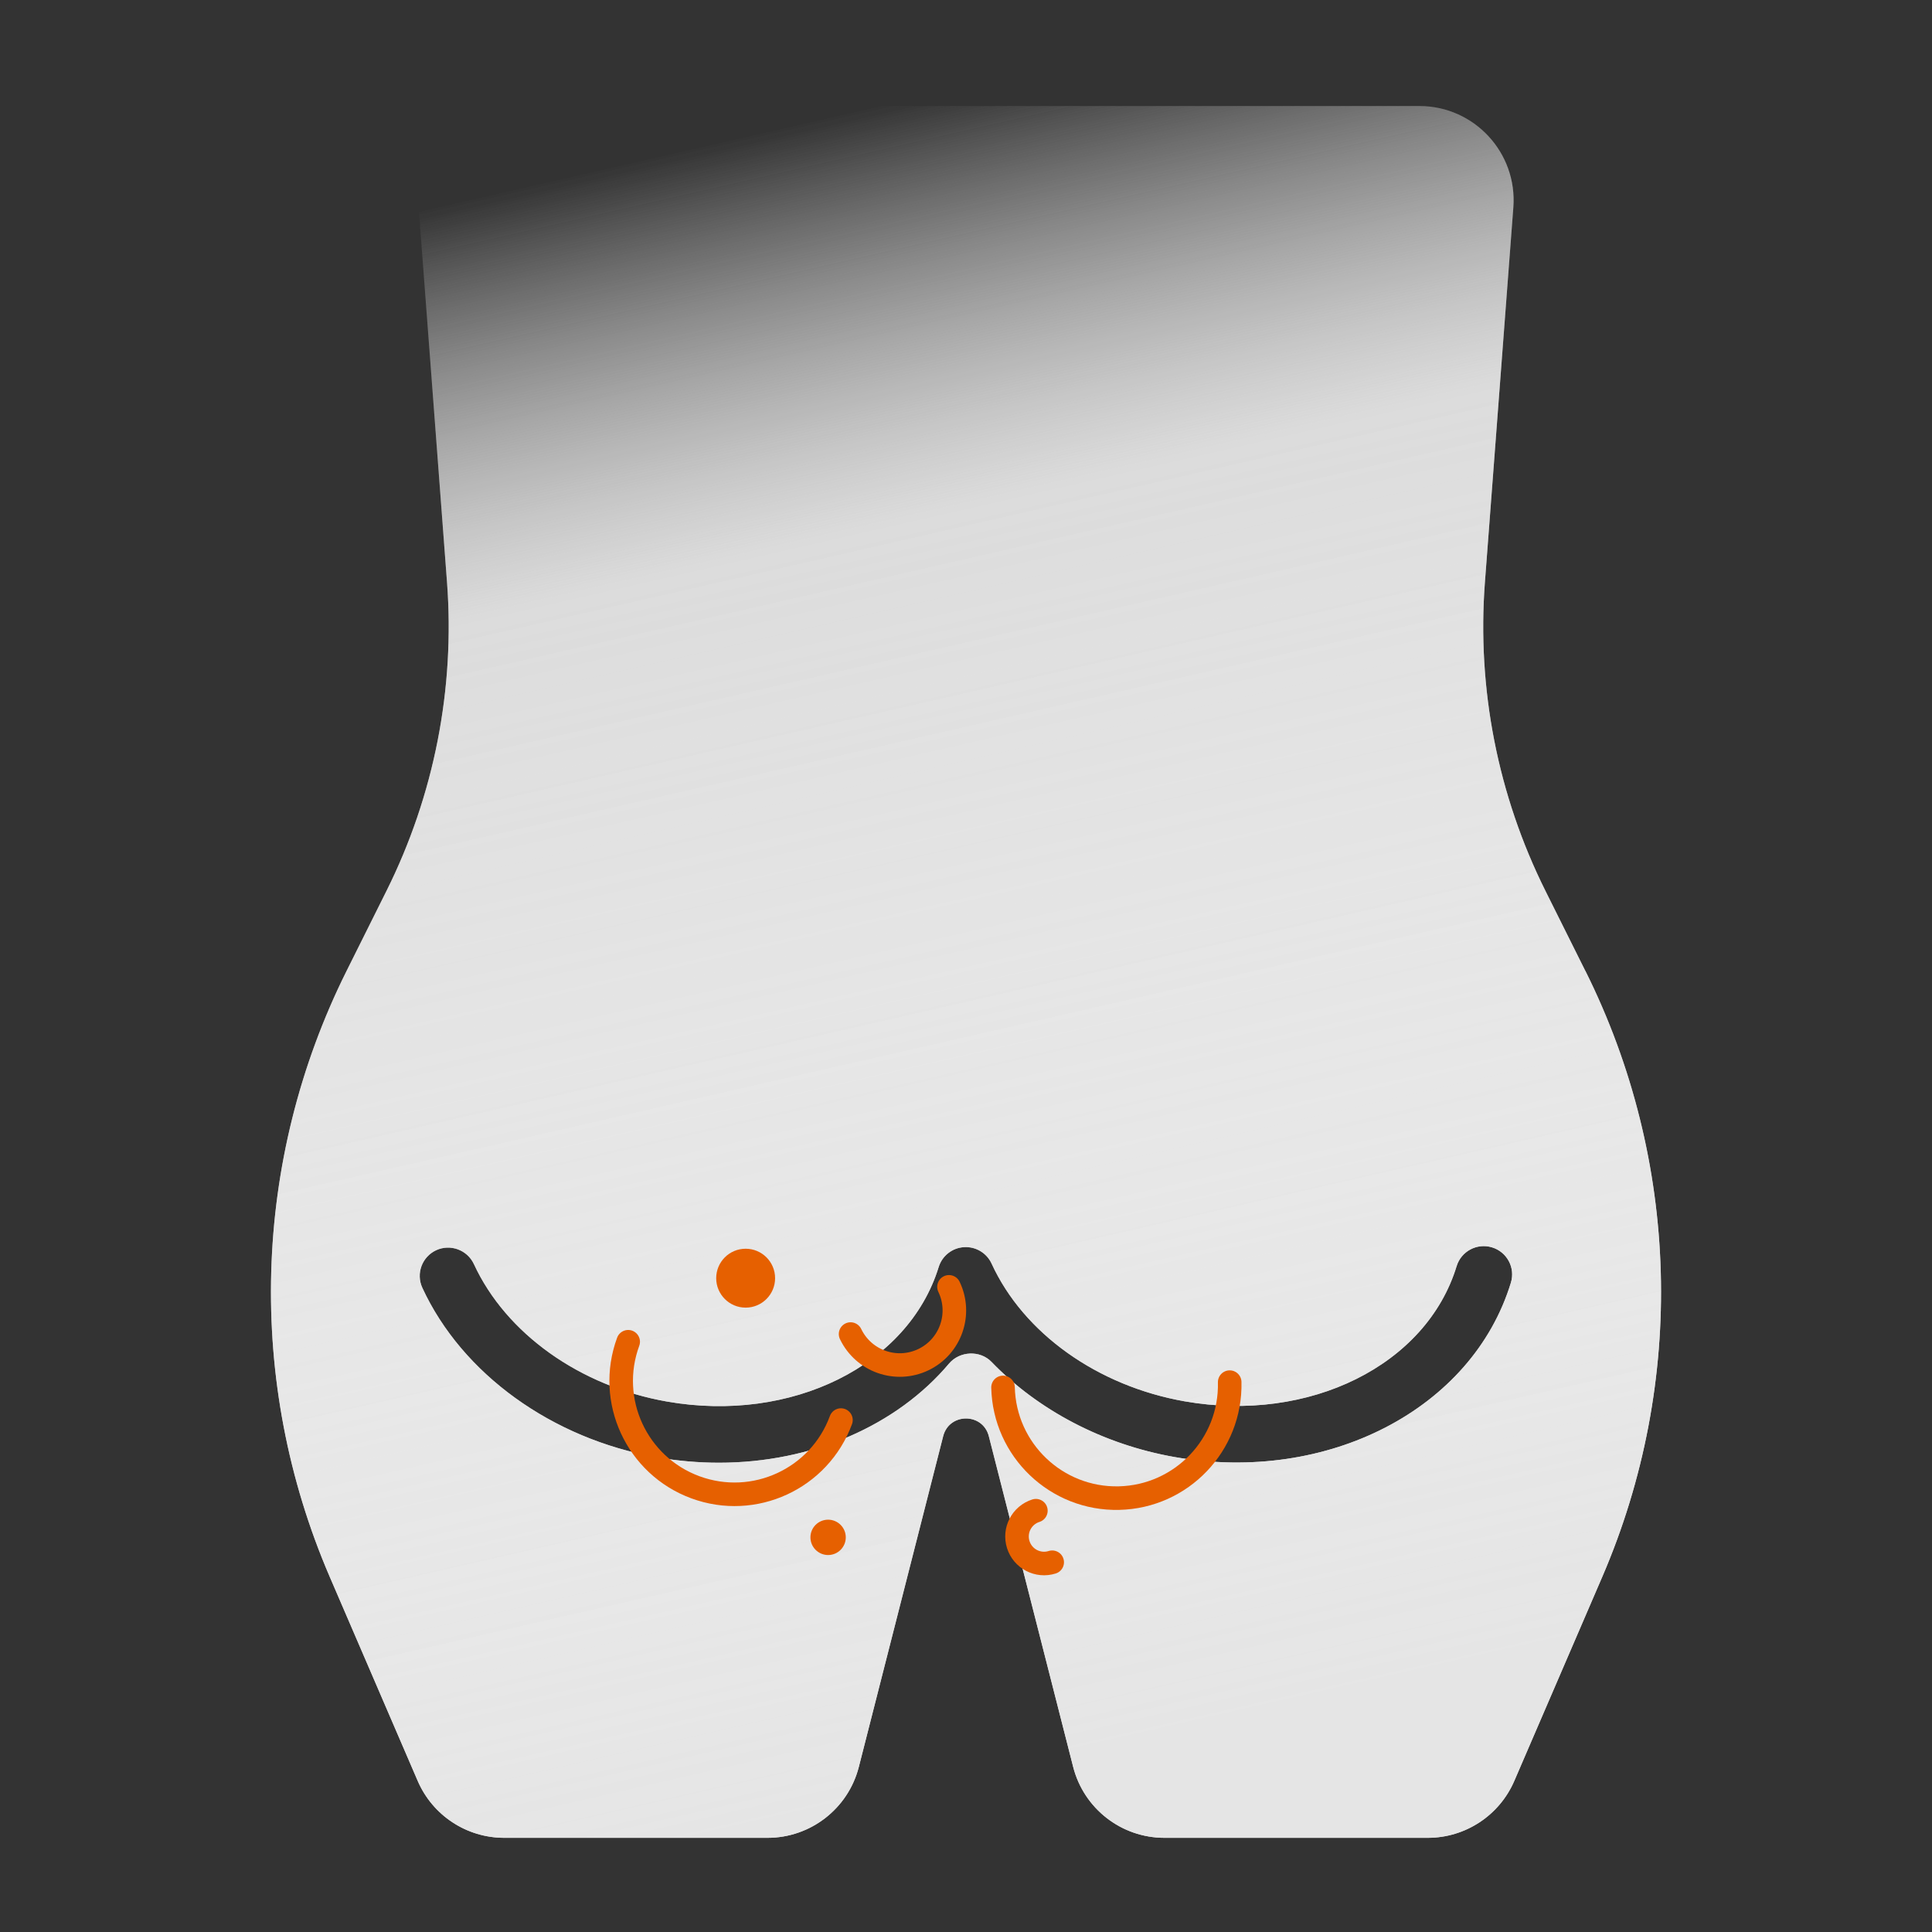 <svg width="164" height="164" viewBox="0 0 164 164" fill="none" xmlns="http://www.w3.org/2000/svg">
<rect x="0" y="0" width="164" height="164" fill="#333333" stroke="none"/>
<g style="mix-blend-mode:multiply">
<path d="M134.579 82.422C134.577 82.422 134.575 82.421 134.574 82.419L131.186 75.624C127.14 67.504 125.363 58.448 126.05 49.41L128.462 17.605C128.814 12.962 125.141 9 120.485 9H43.514C38.858 9 35.185 12.961 35.537 17.604L37.944 49.41C38.63 58.448 36.854 67.51 32.808 75.624L29.418 82.422C21.392 98.522 20.869 117.331 27.991 133.852L35.457 151.173C36.722 154.106 39.61 156.006 42.804 156.006H65.151C68.808 156.006 71.999 153.526 72.903 149.983L80.062 121.915C80.574 119.907 83.426 119.907 83.938 121.915L91.097 149.983C92.001 153.526 95.192 156.006 98.849 156.006H121.196C124.39 156.006 127.278 154.106 128.543 151.173L136.009 133.852C143.131 117.332 142.608 98.525 134.583 82.425C134.582 82.423 134.58 82.422 134.579 82.422ZM128.253 108.882C124.984 119.601 112.713 125.967 99.72 123.685C93.61 122.61 88.109 119.691 84.168 115.608C83.192 114.596 81.463 114.677 80.557 115.752C76.123 121.01 68.934 124.165 61.029 124.165C59.301 124.165 57.543 124.015 55.772 123.703C46.855 122.136 39.221 116.623 35.849 109.314C35.295 108.107 35.825 106.684 37.029 106.125C38.239 105.573 39.666 106.101 40.226 107.302C42.948 113.2 49.227 117.674 56.609 118.971C67.176 120.826 77.099 115.92 79.682 107.554C79.977 106.6 80.832 105.927 81.825 105.867C82.825 105.801 83.758 106.359 84.174 107.266C86.883 113.176 93.157 117.65 100.557 118.953C111.154 120.814 121.082 115.884 123.647 107.482C124.033 106.215 125.381 105.495 126.652 105.885C127.922 106.269 128.645 107.615 128.253 108.882Z" fill="url(#paint0_linear_896_25298)"/>
</g>
<g style="mix-blend-mode:multiply">
<path d="M134.579 82.422C134.577 82.422 134.575 82.421 134.574 82.419L131.186 75.624C127.14 67.504 125.363 58.448 126.05 49.41L128.462 17.605C128.814 12.962 125.141 9 120.485 9H43.514C38.858 9 35.185 12.961 35.537 17.604L37.944 49.41C38.63 58.448 36.854 67.51 32.808 75.624L29.418 82.422C21.392 98.522 20.869 117.331 27.991 133.852L35.457 151.173C36.722 154.106 39.61 156.006 42.804 156.006H65.151C68.808 156.006 71.999 153.526 72.903 149.983L80.062 121.915C80.574 119.907 83.426 119.907 83.938 121.915L91.097 149.983C92.001 153.526 95.192 156.006 98.849 156.006H121.196C124.39 156.006 127.278 154.106 128.543 151.173L136.009 133.852C143.131 117.332 142.608 98.525 134.583 82.425C134.582 82.423 134.58 82.422 134.579 82.422ZM128.253 108.882C124.984 119.601 112.713 125.967 99.72 123.685C93.61 122.61 88.109 119.691 84.168 115.608C83.192 114.596 81.463 114.677 80.557 115.752C76.123 121.01 68.934 124.165 61.029 124.165C59.301 124.165 57.543 124.015 55.772 123.703C46.855 122.136 39.221 116.623 35.849 109.314C35.295 108.107 35.825 106.684 37.029 106.125C38.239 105.573 39.666 106.101 40.226 107.302C42.948 113.2 49.227 117.674 56.609 118.971C67.176 120.826 77.099 115.92 79.682 107.554C79.977 106.6 80.832 105.927 81.825 105.867C82.825 105.801 83.758 106.359 84.174 107.266C86.883 113.176 93.157 117.65 100.557 118.953C111.154 120.814 121.082 115.884 123.647 107.482C124.033 106.215 125.381 105.495 126.652 105.885C127.922 106.269 128.645 107.615 128.253 108.882Z" fill="url(#paint1_linear_896_25298)"/>
</g>
<path d="M71.385 120.544C69.55 125.531 64.019 128.086 59.031 126.251C54.043 124.415 51.488 118.884 53.324 113.896" stroke="#E66000" stroke-width="2" stroke-linecap="round"/>
<path d="M104.384 117.324C104.508 122.637 100.301 127.045 94.988 127.169C89.675 127.293 85.267 123.086 85.143 117.773" stroke="#E66000" stroke-width="2" stroke-linecap="round"/>
<path d="M80.556 109.235C81.662 111.542 80.69 114.309 78.383 115.416C76.076 116.522 73.309 115.549 72.202 113.243" stroke="#E66000" stroke-width="2" stroke-linecap="round"/>
<path d="M89.317 132.613C88.108 132.995 86.819 132.325 86.437 131.117C86.055 129.909 86.724 128.62 87.932 128.237" stroke="#E66000" stroke-width="2" stroke-linecap="round"/>
<circle cx="63.295" cy="108.5" r="2.5" fill="#E66000"/>
<circle cx="70.295" cy="130.5" r="1.5" fill="#E66000"/>
<defs>
<linearGradient id="paint0_linear_896_25298" x1="90.634" y1="149.053" x2="59.372" y2="12.438" gradientUnits="userSpaceOnUse">
<stop stop-color="#E5E5E5"/>
<stop offset="0.751" stop-color="#F4F4F4" stop-opacity="0.645"/>
<stop offset="1" stop-color="#FAFAFA" stop-opacity="0"/>
</linearGradient>
<linearGradient id="paint1_linear_896_25298" x1="90.634" y1="149.053" x2="59.372" y2="12.438" gradientUnits="userSpaceOnUse">
<stop stop-color="#E5E5E5"/>
<stop offset="0.751" stop-color="#F4F4F4" stop-opacity="0.645"/>
<stop offset="1" stop-color="#FAFAFA" stop-opacity="0"/>
</linearGradient>
</defs>
</svg>
